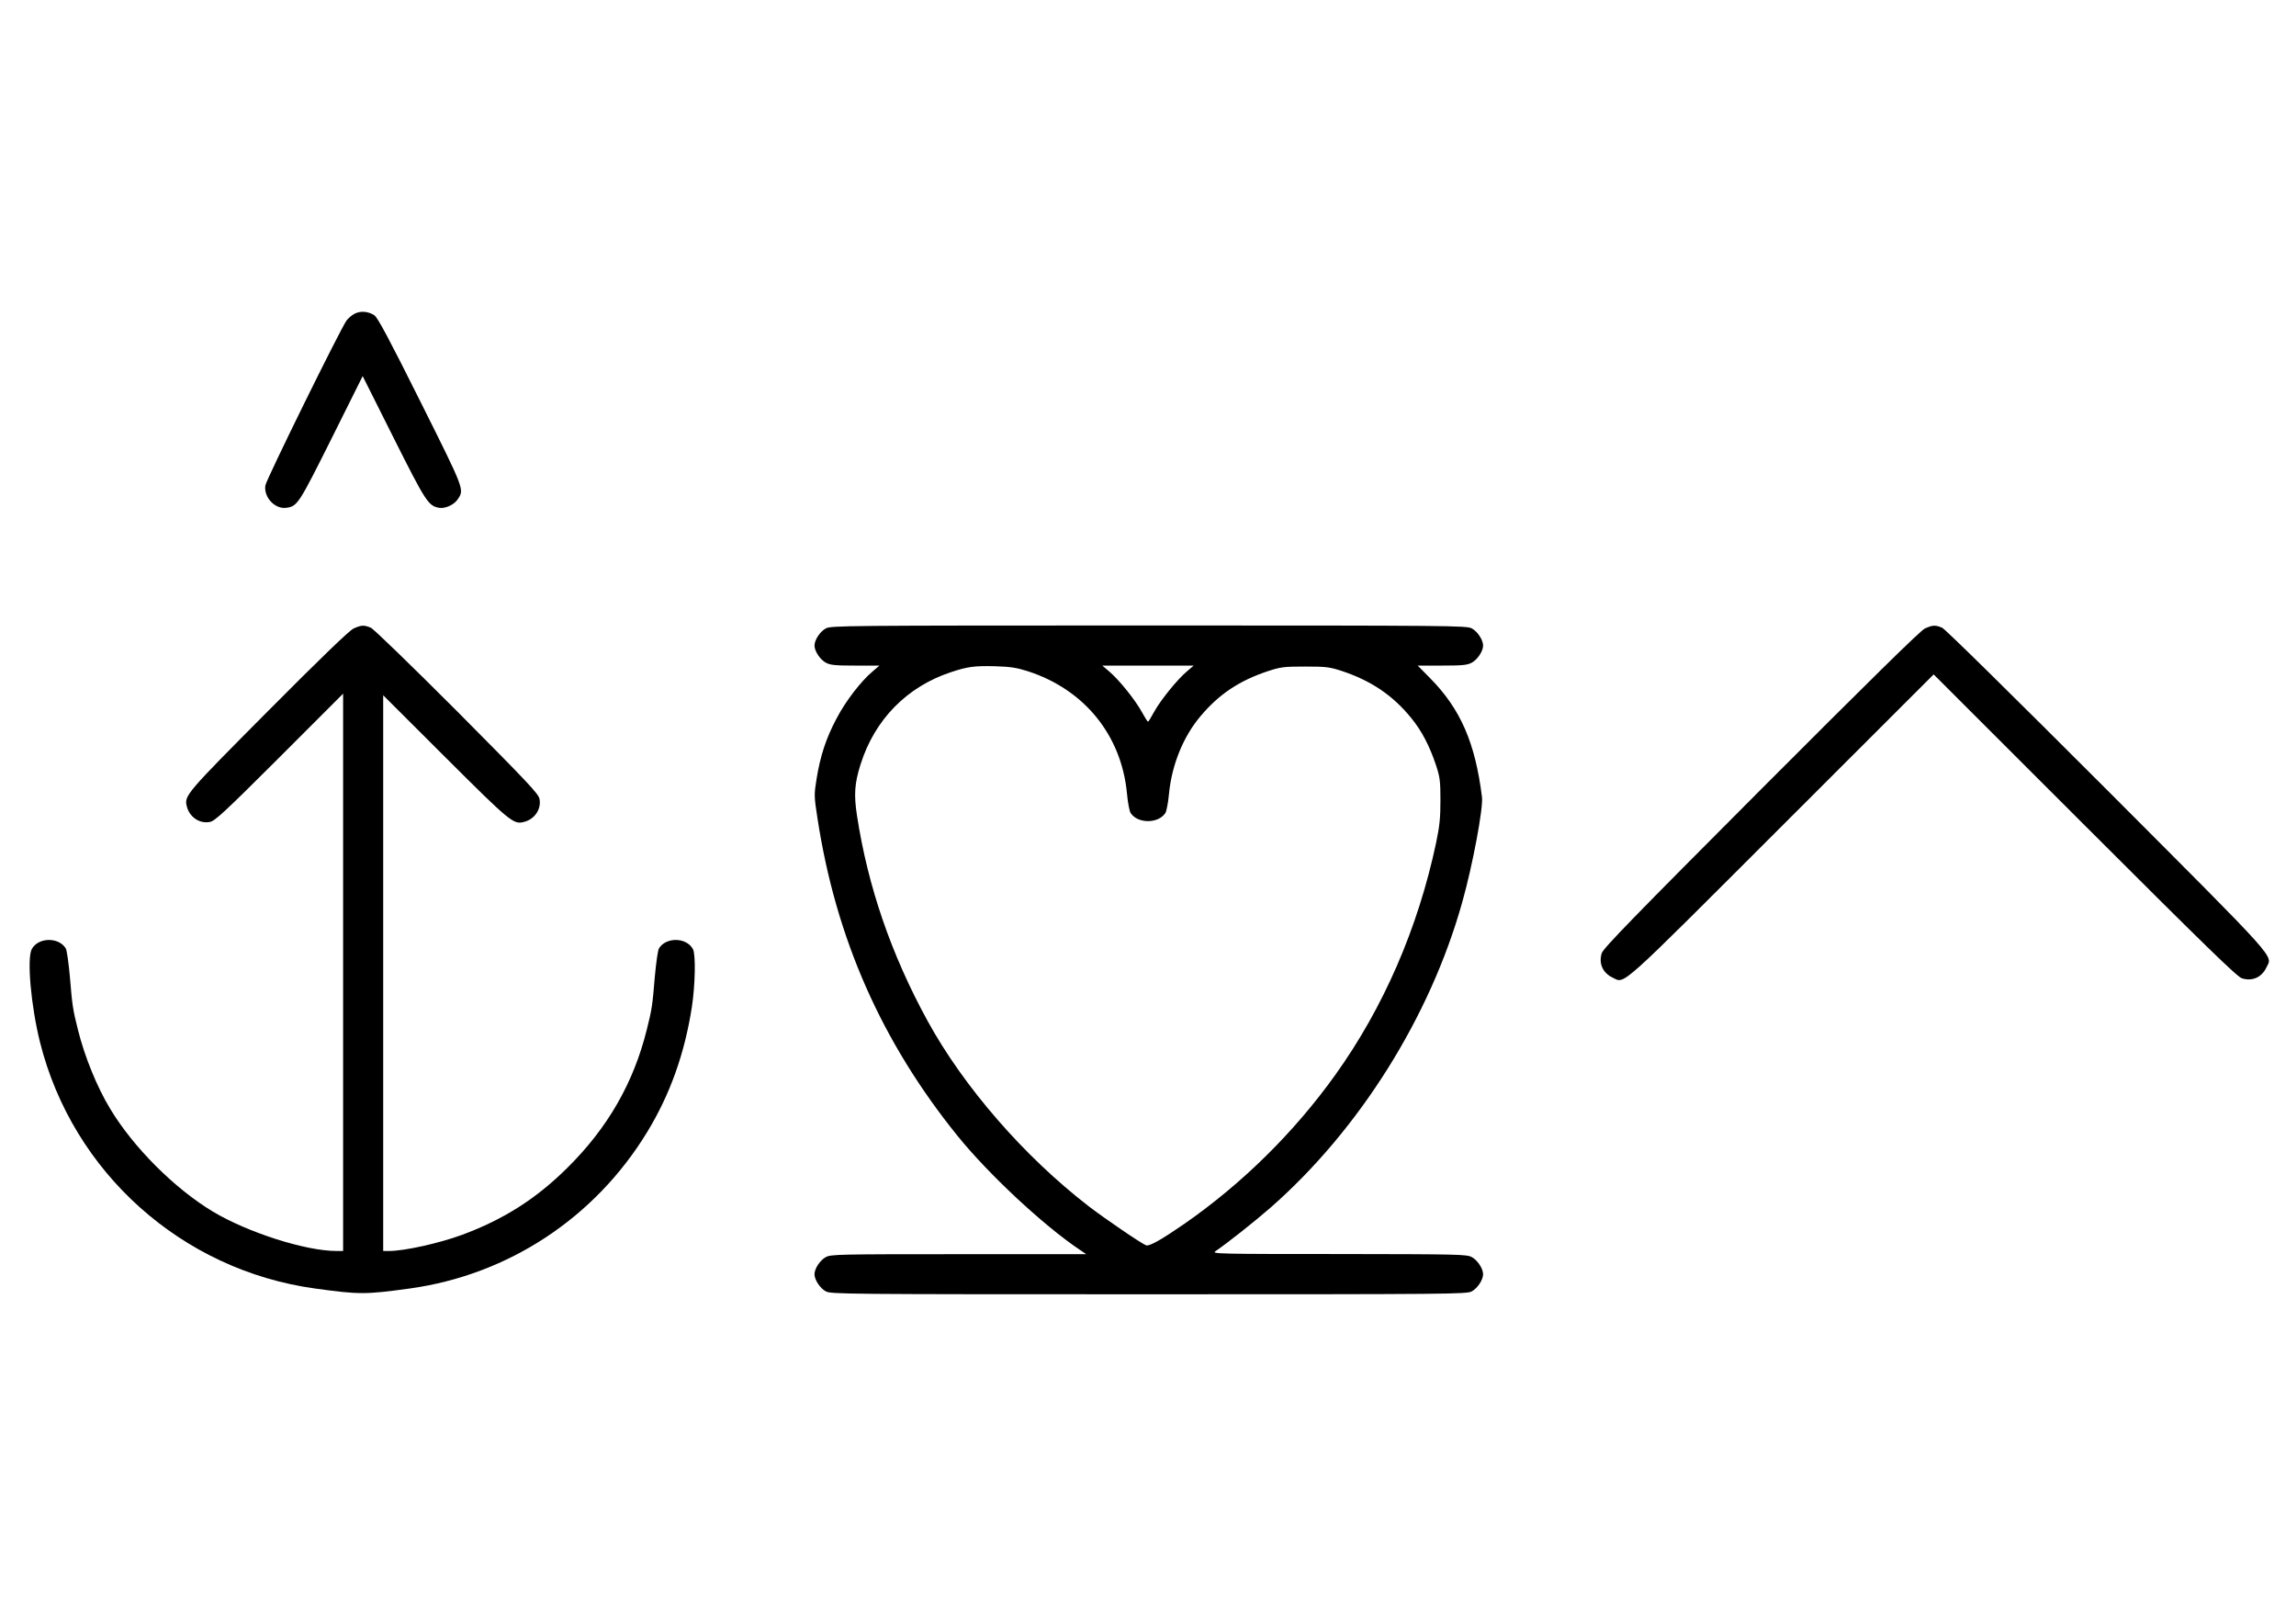 <?xml version="1.0" standalone="no"?>
<!DOCTYPE svg PUBLIC "-//W3C//DTD SVG 20010904//EN"
 "http://www.w3.org/TR/2001/REC-SVG-20010904/DTD/svg10.dtd">
<svg version="1.0" xmlns="http://www.w3.org/2000/svg"
 width="1432pt" height="1000pt" viewBox="0 0 1432 1000"
 preserveAspectRatio="xMidYMid meet">
<g transform="translate(0,1000) scale(0.1,-0.1)"
fill="#000000" stroke="none">
<path d="M2212 8044 c-18 -9 -41 -29 -51 -43 -40 -56 -501 -992 -506 -1028
-11 -74 61 -150 132 -139 68 10 76 22 280 430 l195 391 193 -385 c200 -398
216 -423 282 -436 39 -7 95 18 118 53 41 62 45 53 -233 609 -194 389 -267 525
-287 538 -39 25 -85 29 -123 10z"/>
<path d="M2205 6081 c-27 -13 -201 -180 -531 -512 -513 -516 -526 -530 -509
-596 16 -67 79 -110 143 -98 32 5 92 61 435 403 l397 397 0 -1738 0 -1737 -41
0 c-193 0 -553 115 -772 246 -240 145 -495 400 -640 641 -82 135 -160 327
-201 493 -32 128 -35 147 -50 329 -8 88 -19 166 -26 178 -45 72 -172 69 -212
-5 -31 -60 -5 -354 52 -582 204 -811 885 -1420 1715 -1534 277 -38 312 -38
590 0 615 85 1155 440 1481 975 143 234 234 490 279 779 21 137 25 328 7 362
-40 74 -167 77 -212 5 -7 -12 -18 -90 -26 -178 -15 -182 -18 -201 -50 -329
-82 -330 -242 -610 -493 -859 -197 -196 -401 -325 -661 -421 -145 -53 -359
-100 -454 -100 l-36 0 0 1732 0 1733 388 -387 c403 -402 425 -420 489 -403 67
16 110 79 98 143 -5 32 -74 104 -513 546 -290 290 -521 514 -539 522 -42 18
-60 17 -108 -5z"/>
<path d="M5151 6082 c-36 -19 -71 -72 -71 -107 0 -35 35 -88 71 -107 28 -15
58 -18 184 -18 l150 0 -42 -36 c-73 -61 -170 -187 -226 -295 -65 -122 -101
-233 -124 -375 -16 -100 -16 -107 6 -249 115 -747 399 -1390 872 -1976 194
-240 537 -560 764 -712 l40 -27 -795 0 c-751 0 -797 -1 -829 -18 -36 -19 -71
-72 -71 -107 0 -35 35 -88 71 -107 32 -17 115 -18 2014 -18 1899 0 1982 1
2014 18 36 19 71 72 71 107 0 35 -35 88 -71 107 -32 17 -78 18 -829 19 -751 0
-794 1 -770 17 80 55 238 180 344 272 553 485 996 1189 1196 1905 64 226 132
588 123 655 -42 339 -134 550 -324 742 l-77 78 151 0 c128 0 158 3 186 18 36
19 71 72 71 107 0 35 -35 88 -71 107 -32 17 -115 18 -2014 18 -1899 0 -1982
-1 -2014 -18z m1259 -267 c353 -114 585 -399 619 -764 5 -54 15 -107 22 -119
43 -69 175 -69 218 0 7 12 17 65 22 119 17 179 89 357 197 484 115 137 243
222 422 281 77 25 98 28 230 28 132 0 153 -3 230 -28 183 -61 317 -152 431
-292 66 -80 115 -175 155 -294 25 -76 28 -100 28 -220 0 -110 -5 -159 -27
-265 -113 -532 -328 -1027 -628 -1446 -257 -359 -581 -679 -944 -931 -139 -96
-215 -139 -236 -133 -27 9 -256 165 -359 244 -403 311 -780 745 -1005 1156
-227 415 -372 837 -440 1280 -20 130 -15 201 22 318 88 280 289 485 564 576
106 35 147 40 274 37 97 -3 136 -9 205 -31z m993 -1 c-60 -50 -164 -179 -204
-251 -19 -35 -36 -63 -39 -63 -3 0 -20 27 -38 60 -41 75 -139 197 -200 250
l-47 40 285 0 285 0 -42 -36z"/>
<path d="M12005 6081 c-28 -13 -345 -325 -1021 -1002 -792 -794 -984 -991
-994 -1022 -20 -64 6 -123 67 -152 80 -38 18 -93 1055 943 l948 947 942 -941
c761 -760 950 -944 981 -954 64 -20 123 6 152 67 38 80 98 14 -993 1107 -583
583 -1010 1004 -1029 1012 -42 18 -60 17 -108 -5z"/>
</g>
</svg>
